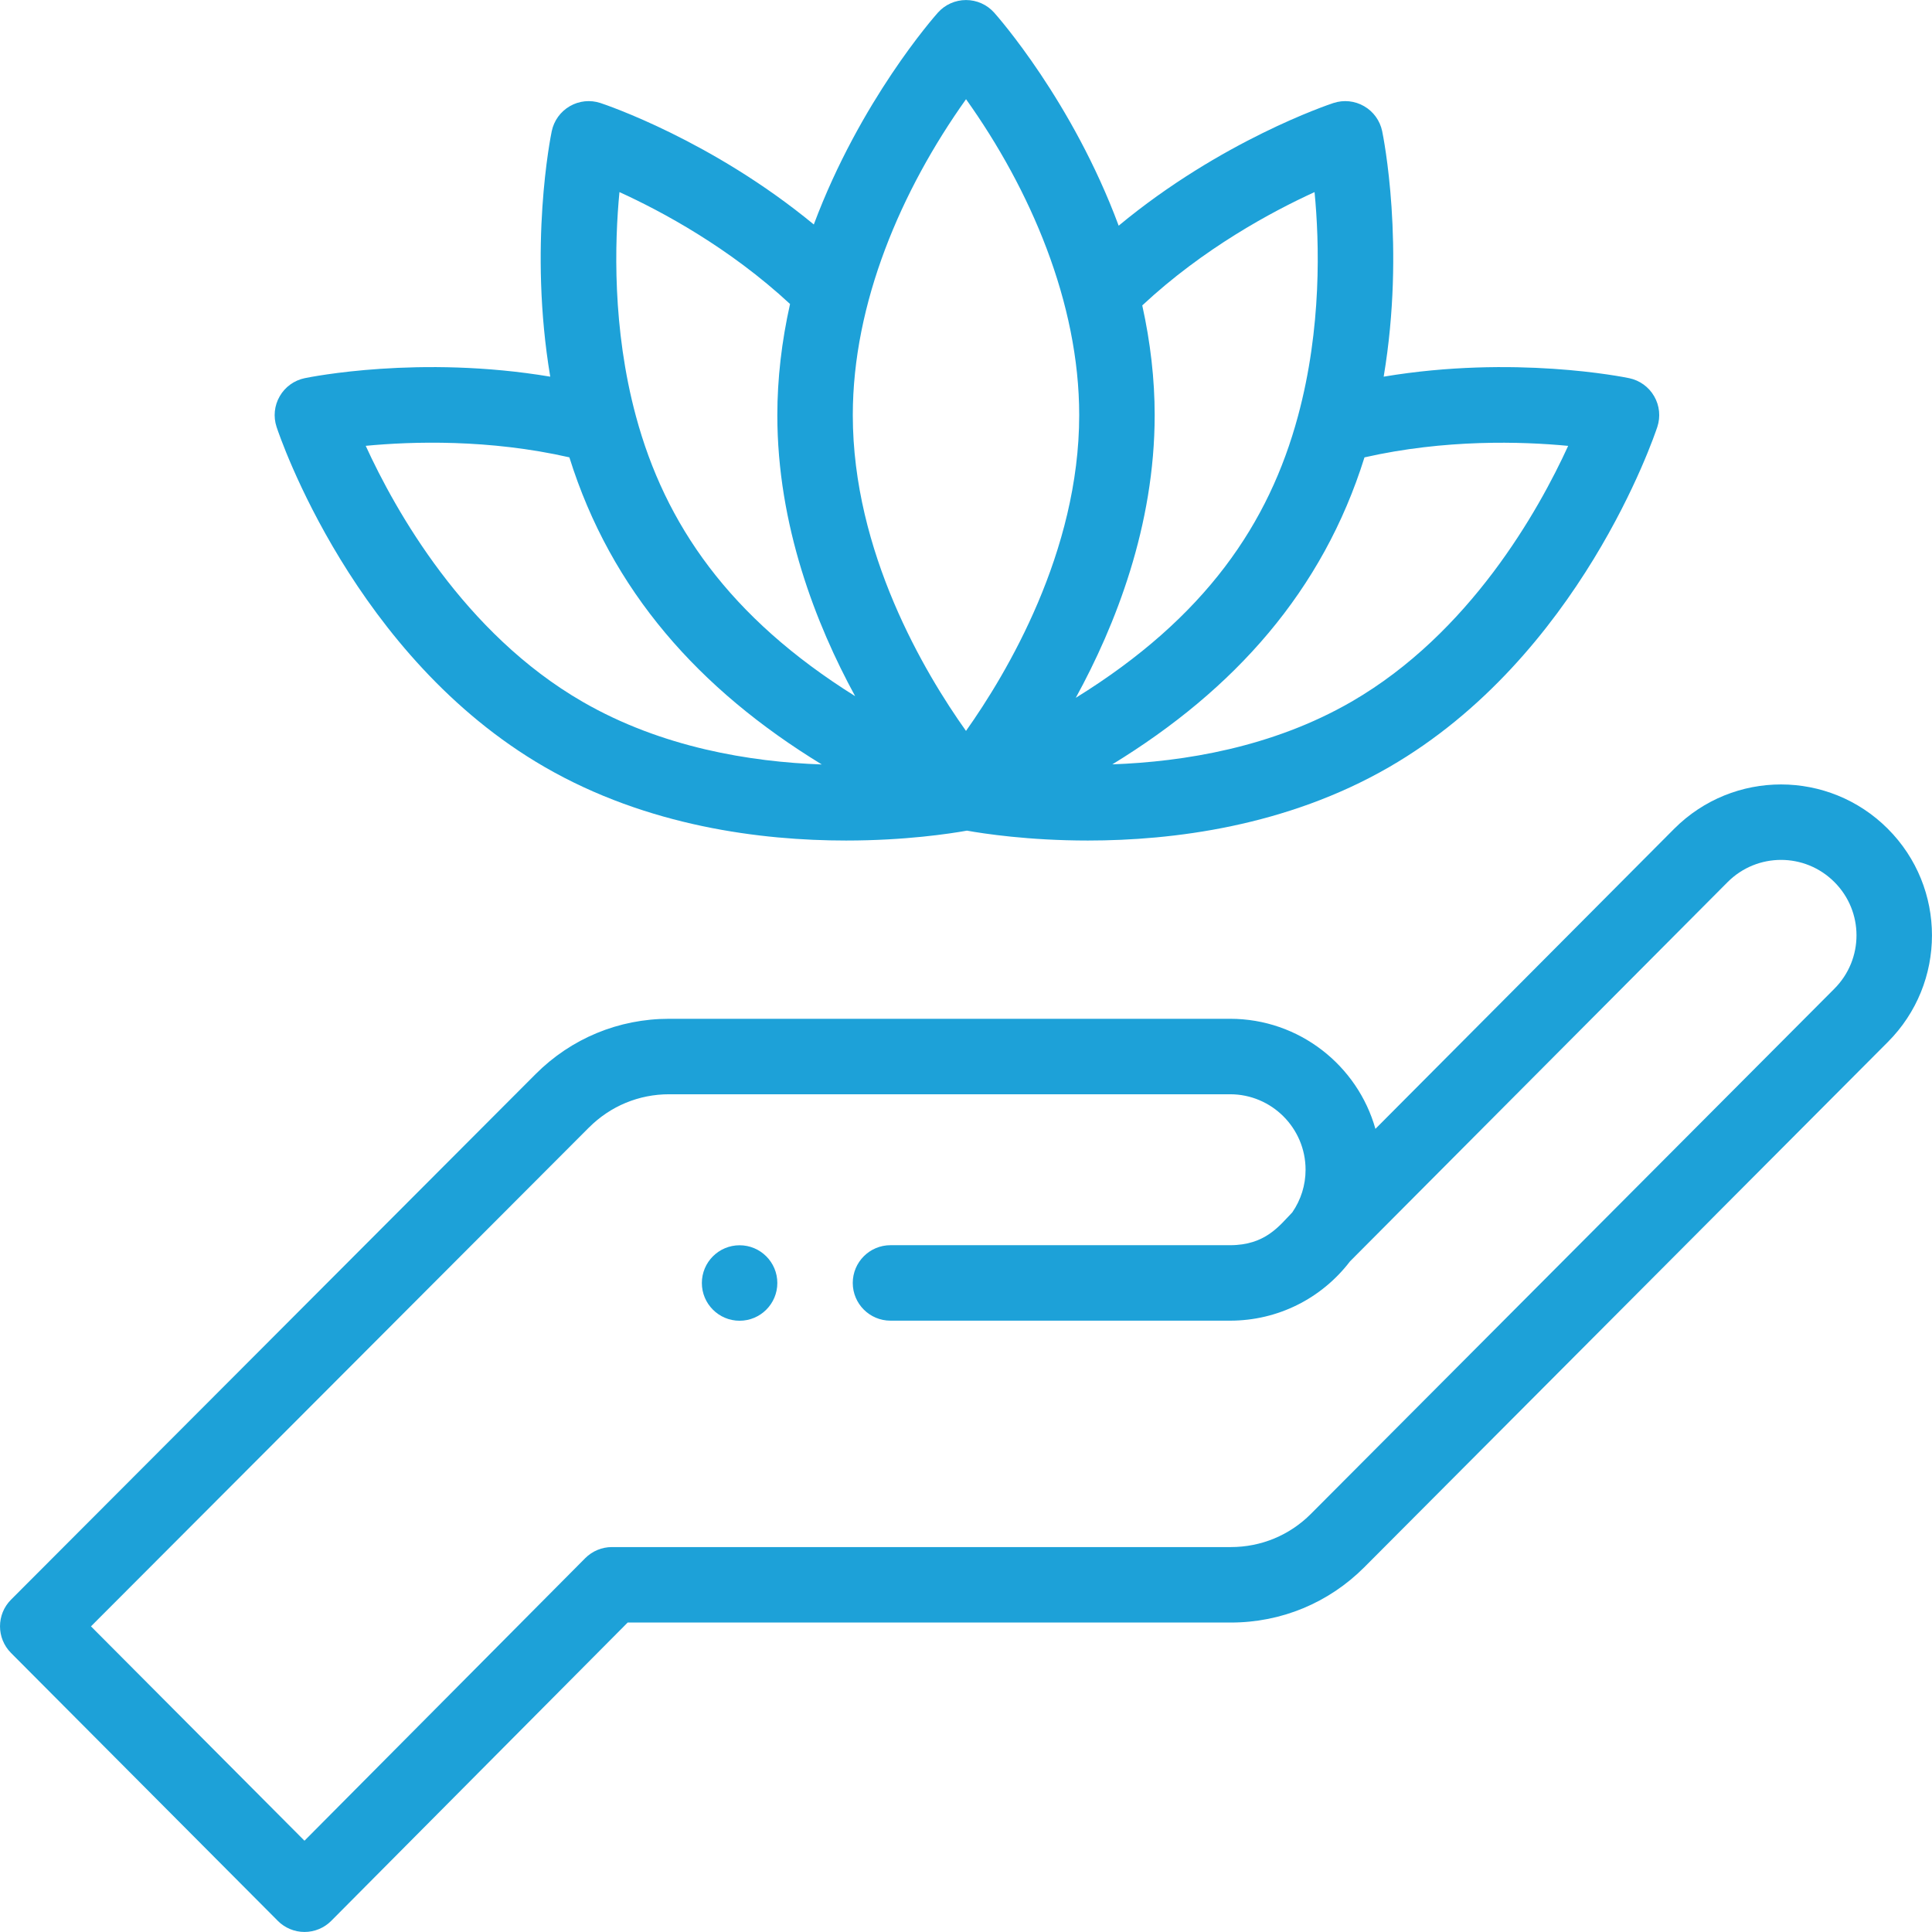 <?xml version="1.0" encoding="UTF-8"?>
<svg id="Layer_1" data-name="Layer 1" xmlns="http://www.w3.org/2000/svg" viewBox="0 0 512 512">
  <defs>
    <style>
      .cls-1 {
        fill: #1da1d8;
        stroke-width: 0px;
      }
    </style>
  </defs>
  <path class="cls-1" d="M196,350.01c5.52,0,10-4.48,10-10s-4.48-10-10-10-10,4.48-10,10,4.48,10,10,10Z"/>
  <path class="cls-1" d="M73.62,509.05c1.88,1.88,4.43,2.94,7.08,2.94h0c2.66,0,5.21-1.06,7.09-2.95l78.55-79.05h159.86c13.36,0,25.92-5.2,35.36-14.66l138.71-139.16c15.62-15.62,15.64-40.93,0-56.55-15.59-15.6-40.88-15.69-56.58,0l-79.19,79.54c-4.73-16.81-20.21-29.17-38.51-29.17h-148.67c-13.37,0-25.93,5.2-35.37,14.65L2.92,423.93c-3.89,3.9-3.89,10.21,0,14.12l70.71,71h0ZM156.11,298.78c5.66-5.66,13.19-8.79,21.21-8.79h148.67c11.03,0,20,8.97,20,20,0,4.07-1.22,7.95-3.51,11.29-3.43,3.55-7.14,8.71-16.49,8.71h-90c-5.52,0-10,4.48-10,10s4.48,10,10,10h90c12.68,0,24.27-5.9,31.77-15.71l100.09-100.53c7.82-7.82,20.46-7.83,28.28,0,7.81,7.8,7.83,20.44-.02,28.29l-138.71,139.16c-5.66,5.67-13.19,8.79-21.21,8.79h-164.02c-2.66,0-5.21,1.06-7.09,2.95l-74.39,74.87-56.58-56.81,131.99-132.22h.01Z"/>
  <path class="cls-1" d="M80.75,100.22c-2.79.58-5.2,2.32-6.62,4.79-1.43,2.46-1.73,5.42-.84,8.12.82,2.48,20.55,60.99,71.11,90.17,27.25,15.73,57.4,19.45,79.81,19.45,15.72,0,27.62-1.83,32.04-2.62,4.42.79,16.32,2.62,32.05,2.62,22.41,0,52.56-3.72,79.81-19.45,50.55-29.18,70.28-87.7,71.1-90.17.89-2.7.59-5.66-.84-8.12-1.42-2.47-3.83-4.21-6.62-4.79-1.4-.29-30.5-6.19-65.06-.4,5.79-34.55-.11-63.66-.4-65.06-.58-2.79-2.32-5.2-4.79-6.62-2.46-1.43-5.42-1.73-8.12-.84-1.37.45-29.77,9.99-56.92,32.51-12.25-32.99-32.04-55.39-32.99-56.46-1.89-2.12-4.61-3.34-7.46-3.34s-5.56,1.21-7.46,3.34c-.95,1.07-20.61,23.33-32.88,56.14-27.03-22.29-55.18-31.74-56.54-32.19-2.7-.89-5.66-.59-8.12.84-2.47,1.43-4.21,3.83-4.79,6.62-.29,1.39-6.18,30.51-.4,65.06-34.55-5.79-63.66.11-65.06.4h-.01ZM415.58,118.16c-7.85,17.15-26.05,49.69-57.48,67.83-20.91,12.07-44.4,15.89-63.32,16.57,32.41-19.82,55.77-46,66.82-81.35,21.35-4.84,41.65-4.23,53.97-3.05,0,0,.01,0,.01,0ZM343.98,110.27c-7.64,28.35-24.41,53.34-58.89,74.66,10.53-19.21,20.91-45.58,20.91-74.92,0-9.5-1.12-19.26-3.29-29.07,16.18-15.1,34.3-24.84,45.66-30.03,1.29,13.32,1.93,35.98-4.39,59.36h0ZM256.01,26.29c17.02,23.86,29.99,53.92,29.99,83.72,0,36.29-19.22,68.48-30,83.69-10.93-15.35-30-47.36-30-83.69,0-29.66,12.78-59.53,30.01-83.72ZM164.15,50.9c11.24,5.12,29.09,14.71,45.22,29.66-2.23,9.96-3.37,19.85-3.37,29.46,0,29.18,10.2,55.35,20.62,74.47-33.43-20.9-50.39-45.62-58.1-74.22-6.28-23.28-5.64-46.02-4.36-59.37h0ZM150.89,121.2c11.06,35.36,34.38,61.53,66.89,81.39-18.89-.67-42.38-4.48-63.38-16.61-31.43-18.14-49.63-50.68-57.48-67.83,12.33-1.18,32.63-1.8,53.97,3.05Z"/>
</svg>